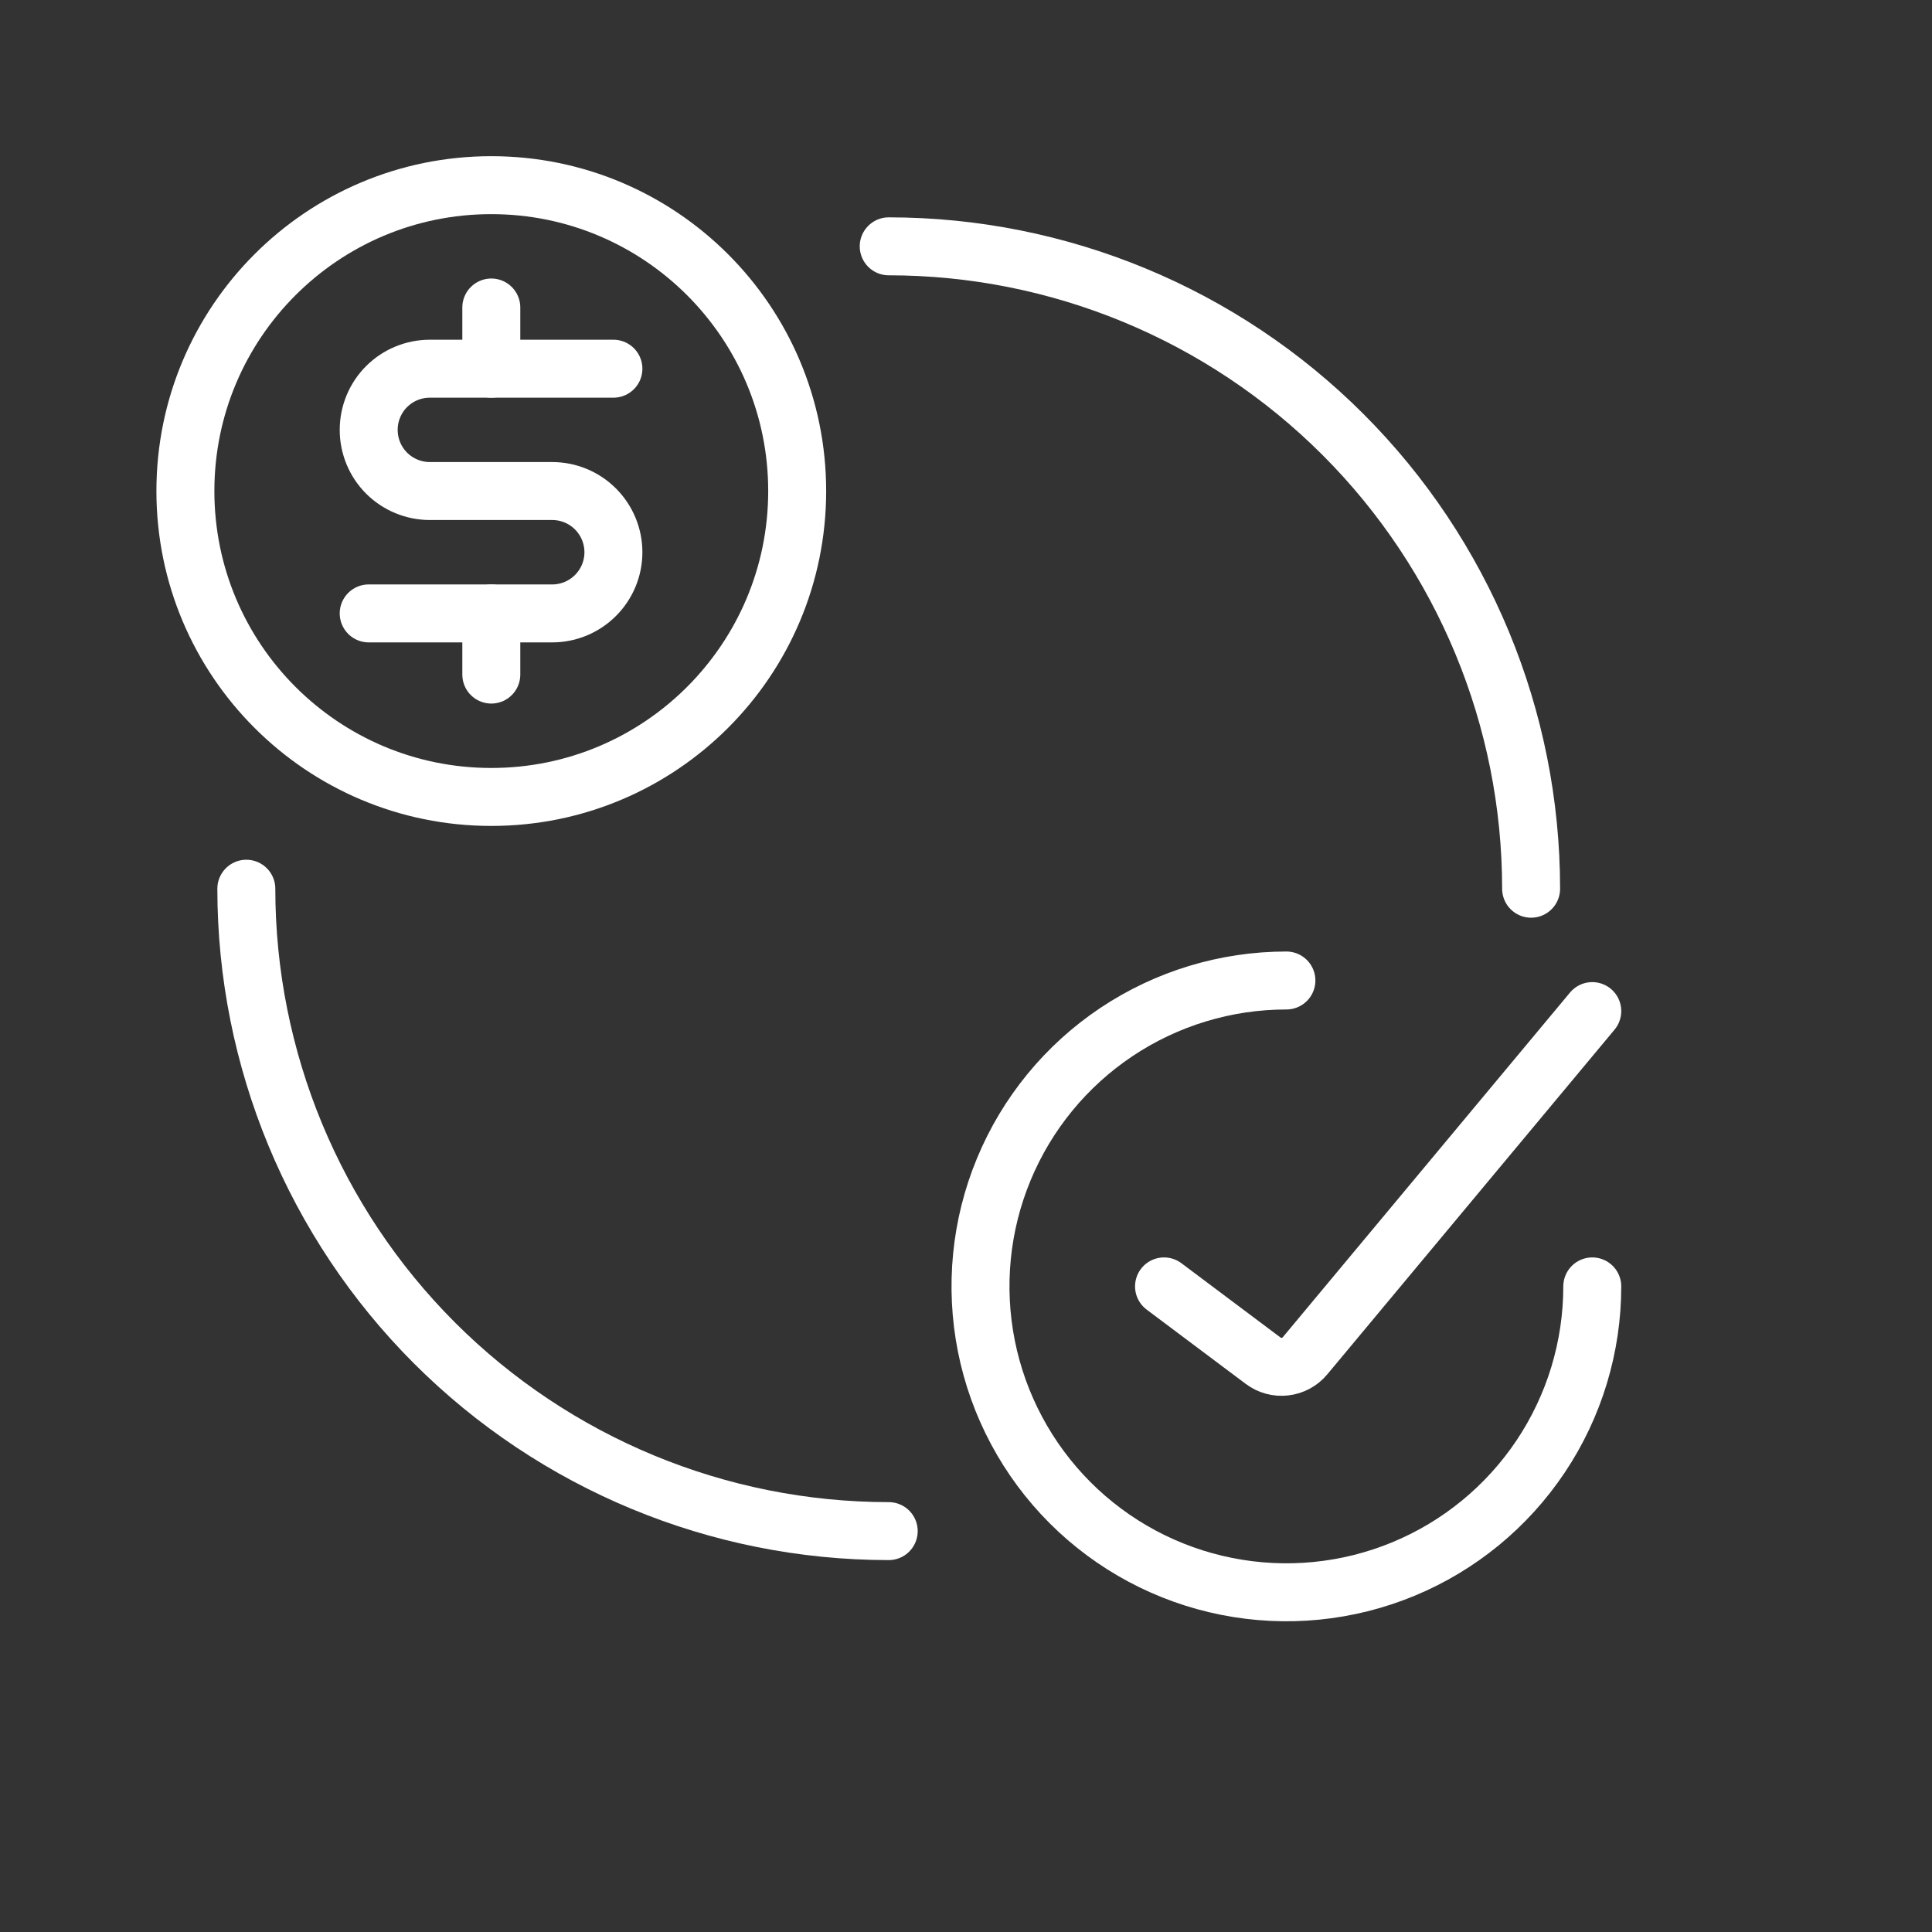 <svg width="50" height="50" viewBox="0 0 50 50" fill="none" xmlns="http://www.w3.org/2000/svg">
<rect x="0" y="0" width="50" height="50" fill="#333333" stroke="none"/>
<g clip-path="url(#clip0_2595_98138)">
<path d="M41.208 33.292C41.208 34.857 40.744 36.388 39.874 37.69C39.004 38.992 37.768 40.007 36.321 40.606C34.875 41.205 33.283 41.362 31.747 41.056C30.212 40.751 28.801 39.997 27.694 38.89C26.587 37.782 25.833 36.372 25.527 34.836C25.222 33.3 25.378 31.709 25.978 30.262C26.577 28.816 27.591 27.579 28.893 26.709C30.195 25.839 31.726 25.375 33.292 25.375" stroke="white" stroke-width="1.5" stroke-linecap="round" stroke-linejoin="round"/>
<path d="M30.125 33.292L32.69 35.215C32.852 35.337 33.055 35.392 33.257 35.368C33.458 35.345 33.643 35.245 33.773 35.089L41.208 26.167" stroke="white" stroke-width="1.5" stroke-linecap="round" stroke-linejoin="round"/>
<path d="M12.715 20.625C17.087 20.625 20.631 17.081 20.631 12.708C20.631 8.336 17.087 4.792 12.715 4.792C8.342 4.792 4.798 8.336 4.798 12.708C4.798 17.081 8.342 20.625 12.715 20.625Z" stroke="white" stroke-width="1.5" stroke-linecap="round" stroke-linejoin="round"/>
<path d="M12.715 15.875V17.458" stroke="white" stroke-width="1.5" stroke-linecap="round" stroke-linejoin="round"/>
<path d="M12.715 7.958V9.542" stroke="white" stroke-width="1.5" stroke-linecap="round" stroke-linejoin="round"/>
<path d="M9.542 15.875H14.292C14.712 15.875 15.114 15.708 15.411 15.411C15.708 15.114 15.875 14.712 15.875 14.292C15.875 13.872 15.708 13.469 15.411 13.172C15.114 12.875 14.712 12.708 14.292 12.708H11.125C10.705 12.708 10.302 12.541 10.005 12.245C9.708 11.948 9.542 11.545 9.542 11.125C9.542 10.705 9.708 10.302 10.005 10.005C10.302 9.708 10.705 9.542 11.125 9.542H15.875" stroke="white" stroke-width="1.5" stroke-linecap="round" stroke-linejoin="round"/>
<path d="M23 39.625C18.591 39.625 14.362 37.873 11.244 34.756C8.127 31.638 6.375 27.409 6.375 23" stroke="white" stroke-width="1.5" stroke-linecap="round" stroke-linejoin="round"/>
<path d="M23 6.375C27.409 6.375 31.638 8.127 34.756 11.244C37.873 14.362 39.625 18.591 39.625 23" stroke="white" stroke-width="1.5" stroke-linecap="round" stroke-linejoin="round"/>
</g>
<defs>
<clipPath id="clip0_2595_98138">
<rect width="38" height="38" fill="white" transform="translate(4 4)"/>
</clipPath>
</defs>
</svg>
